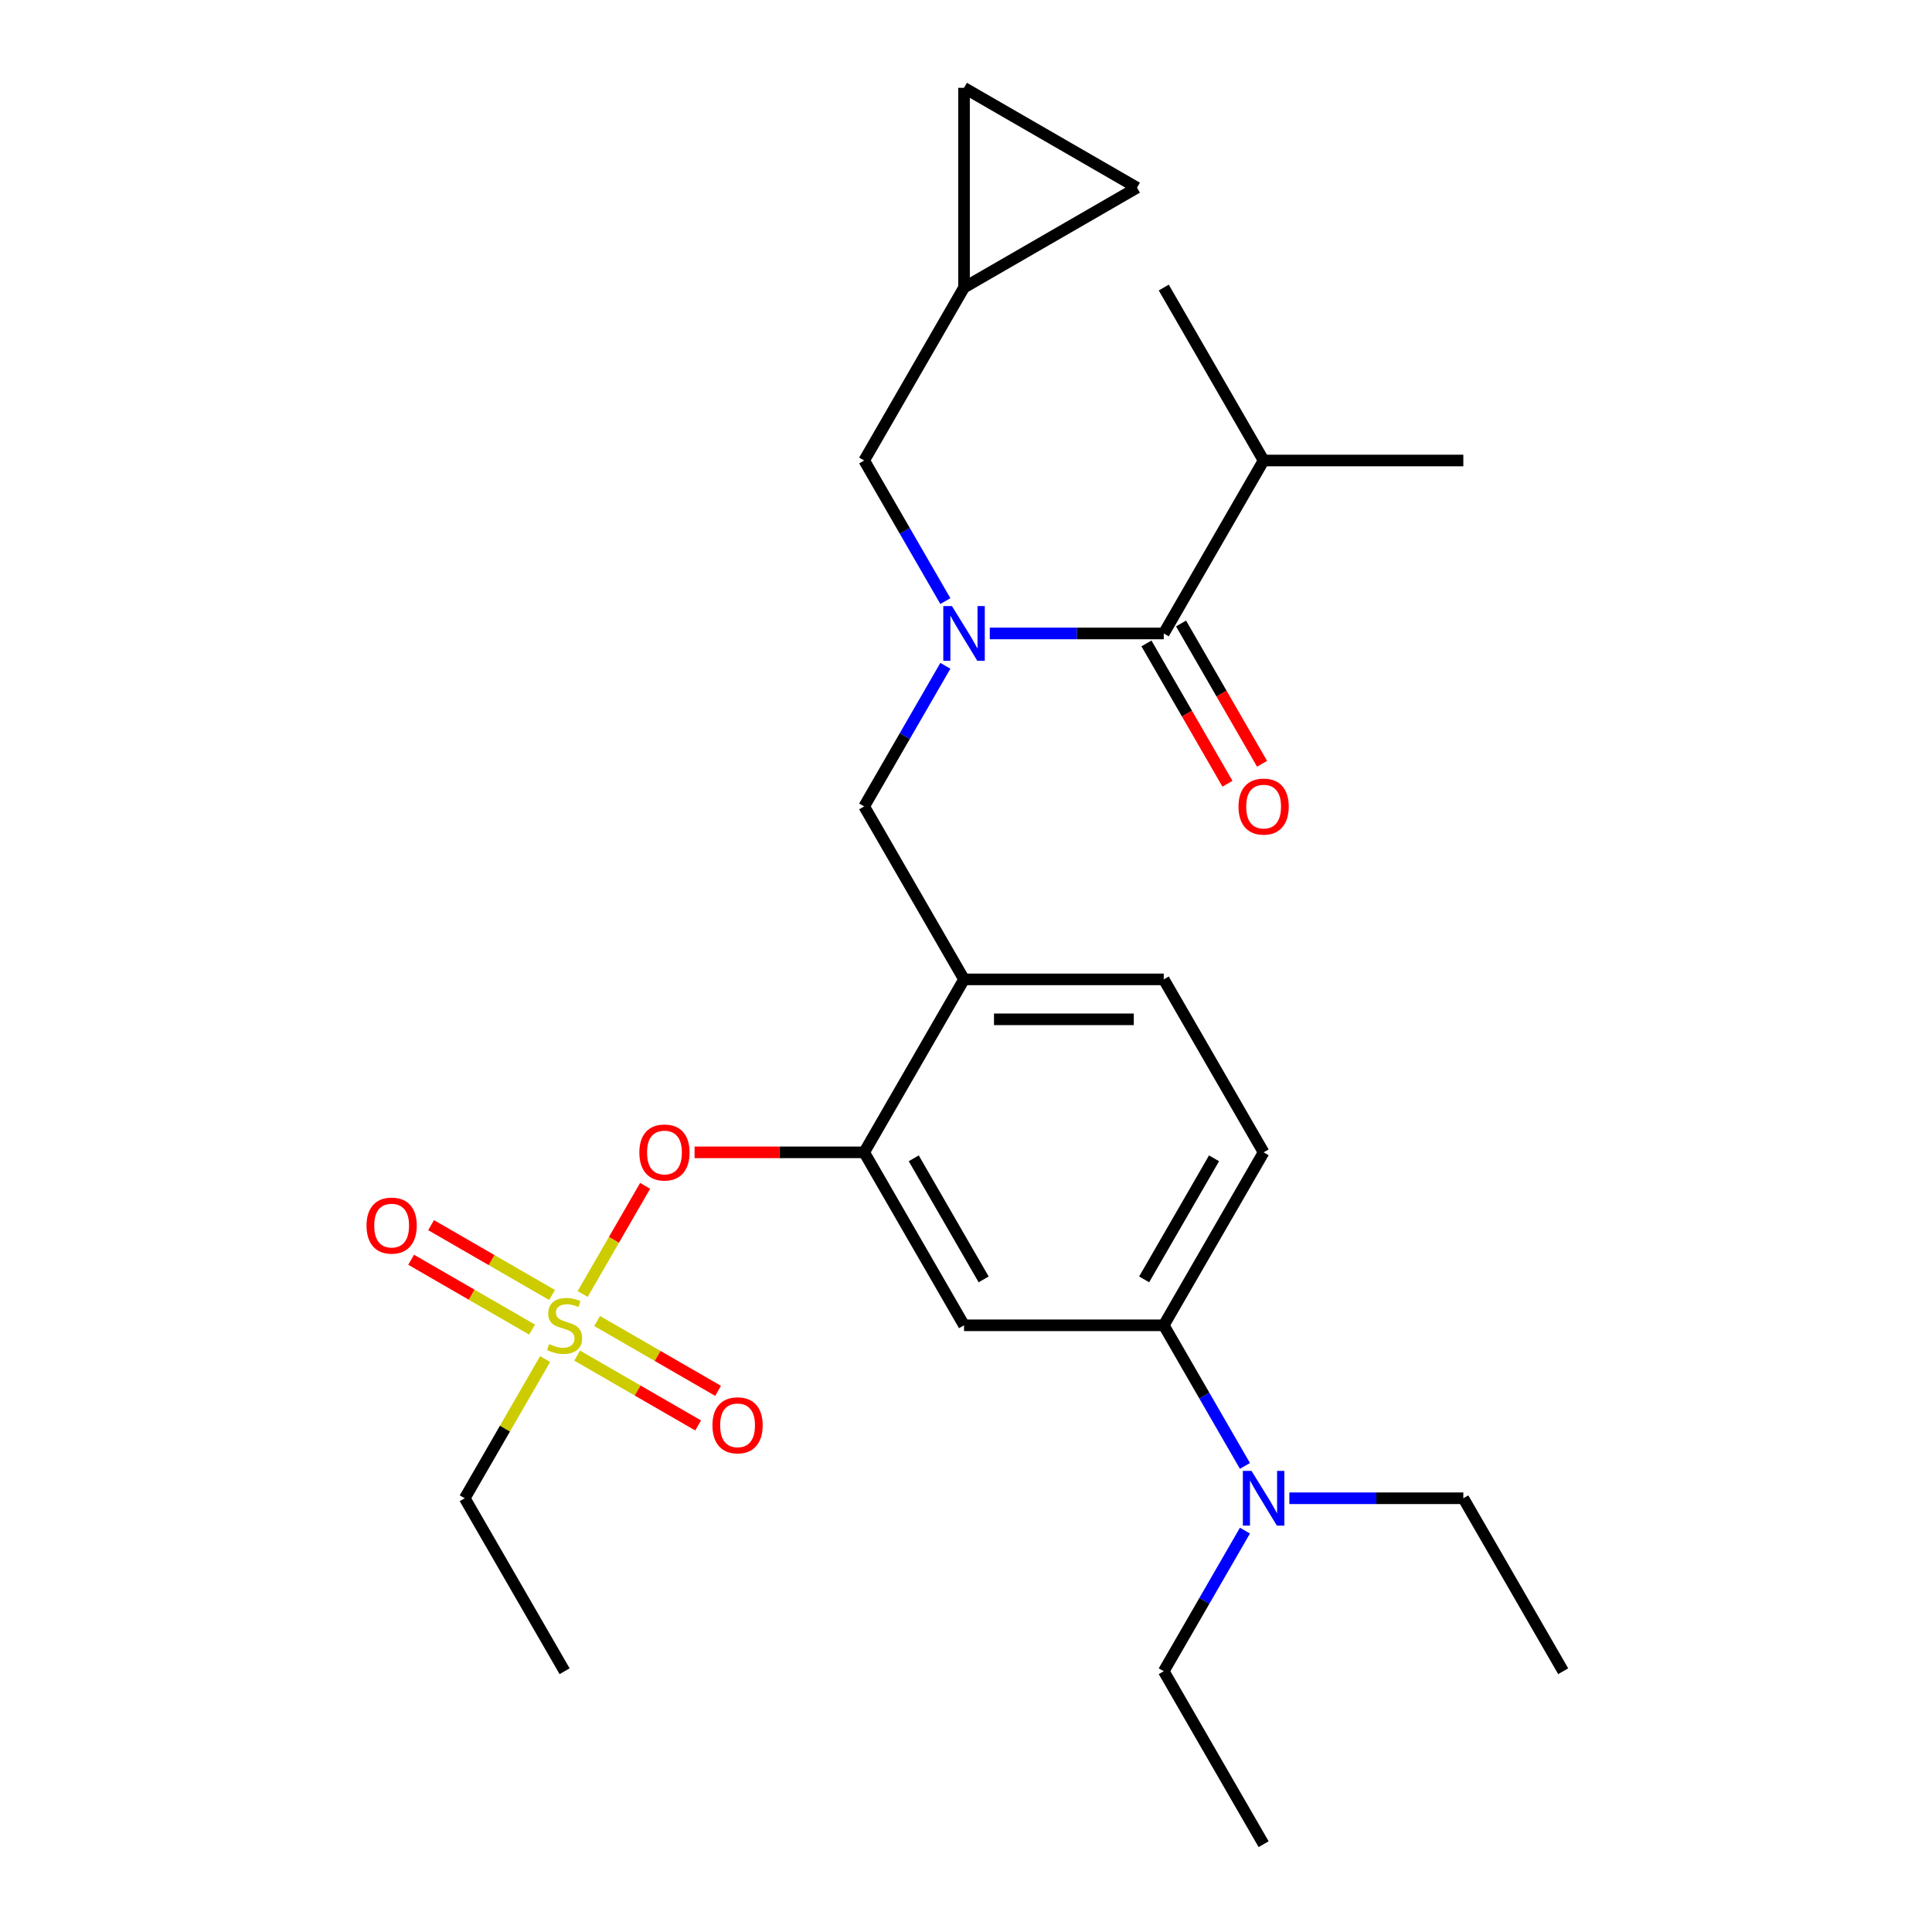 <?xml version='1.0' encoding='iso-8859-1'?>
<svg version='1.1' baseProfile='full'
              xmlns='http://www.w3.org/2000/svg'
                      xmlns:rdkit='http://www.rdkit.org/xml'
                      xmlns:xlink='http://www.w3.org/1999/xlink'
                  xml:space='preserve'
width='1000px' height='1000px' viewBox='0 0 1000 1000'>
<!-- END OF HEADER -->
<rect style='opacity:1.0;fill:#FFFFFF;stroke:none' width='1000' height='1000' x='0' y='0'> </rect>
<path class='bond-0' d='M 593.406,333.045 L 614.369,369.355' style='fill:none;fill-rule:evenodd;stroke:#000000;stroke-width:6px;stroke-linecap:butt;stroke-linejoin:miter;stroke-opacity:1' />
<path class='bond-0' d='M 614.369,369.355 L 635.333,405.665' style='fill:none;fill-rule:evenodd;stroke:#FF0000;stroke-width:6px;stroke-linecap:butt;stroke-linejoin:miter;stroke-opacity:1' />
<path class='bond-0' d='M 611.31,322.708 L 632.274,359.018' style='fill:none;fill-rule:evenodd;stroke:#000000;stroke-width:6px;stroke-linecap:butt;stroke-linejoin:miter;stroke-opacity:1' />
<path class='bond-0' d='M 632.274,359.018 L 653.237,395.328' style='fill:none;fill-rule:evenodd;stroke:#FF0000;stroke-width:6px;stroke-linecap:butt;stroke-linejoin:miter;stroke-opacity:1' />
<path class='bond-1' d='M 602.358,327.876 L 654.045,238.352' style='fill:none;fill-rule:evenodd;stroke:#000000;stroke-width:6px;stroke-linecap:butt;stroke-linejoin:miter;stroke-opacity:1' />
<path class='bond-2' d='M 602.358,327.876 L 557.333,327.876' style='fill:none;fill-rule:evenodd;stroke:#000000;stroke-width:6px;stroke-linecap:butt;stroke-linejoin:miter;stroke-opacity:1' />
<path class='bond-2' d='M 557.333,327.876 L 512.309,327.876' style='fill:none;fill-rule:evenodd;stroke:#0000FF;stroke-width:6px;stroke-linecap:butt;stroke-linejoin:miter;stroke-opacity:1' />
<path class='bond-3' d='M 489.317,344.621 L 468.307,381.011' style='fill:none;fill-rule:evenodd;stroke:#0000FF;stroke-width:6px;stroke-linecap:butt;stroke-linejoin:miter;stroke-opacity:1' />
<path class='bond-3' d='M 468.307,381.011 L 447.298,417.401' style='fill:none;fill-rule:evenodd;stroke:#000000;stroke-width:6px;stroke-linecap:butt;stroke-linejoin:miter;stroke-opacity:1' />
<path class='bond-4' d='M 489.317,311.132 L 468.307,274.742' style='fill:none;fill-rule:evenodd;stroke:#0000FF;stroke-width:6px;stroke-linecap:butt;stroke-linejoin:miter;stroke-opacity:1' />
<path class='bond-4' d='M 468.307,274.742 L 447.298,238.352' style='fill:none;fill-rule:evenodd;stroke:#000000;stroke-width:6px;stroke-linecap:butt;stroke-linejoin:miter;stroke-opacity:1' />
<path class='bond-5' d='M 654.045,238.352 L 757.418,238.352' style='fill:none;fill-rule:evenodd;stroke:#000000;stroke-width:6px;stroke-linecap:butt;stroke-linejoin:miter;stroke-opacity:1' />
<path class='bond-6' d='M 654.045,238.352 L 602.358,148.828' style='fill:none;fill-rule:evenodd;stroke:#000000;stroke-width:6px;stroke-linecap:butt;stroke-linejoin:miter;stroke-opacity:1' />
<path class='bond-7' d='M 654.045,596.449 L 602.358,685.973' style='fill:none;fill-rule:evenodd;stroke:#000000;stroke-width:6px;stroke-linecap:butt;stroke-linejoin:miter;stroke-opacity:1' />
<path class='bond-7' d='M 628.387,599.54 L 592.206,662.207' style='fill:none;fill-rule:evenodd;stroke:#000000;stroke-width:6px;stroke-linecap:butt;stroke-linejoin:miter;stroke-opacity:1' />
<path class='bond-8' d='M 654.045,596.449 L 602.358,506.925' style='fill:none;fill-rule:evenodd;stroke:#000000;stroke-width:6px;stroke-linecap:butt;stroke-linejoin:miter;stroke-opacity:1' />
<path class='bond-9' d='M 602.358,685.973 L 623.368,722.363' style='fill:none;fill-rule:evenodd;stroke:#000000;stroke-width:6px;stroke-linecap:butt;stroke-linejoin:miter;stroke-opacity:1' />
<path class='bond-9' d='M 623.368,722.363 L 644.377,758.753' style='fill:none;fill-rule:evenodd;stroke:#0000FF;stroke-width:6px;stroke-linecap:butt;stroke-linejoin:miter;stroke-opacity:1' />
<path class='bond-10' d='M 602.358,685.973 L 498.984,685.973' style='fill:none;fill-rule:evenodd;stroke:#000000;stroke-width:6px;stroke-linecap:butt;stroke-linejoin:miter;stroke-opacity:1' />
<path class='bond-11' d='M 498.984,685.973 L 447.298,596.449' style='fill:none;fill-rule:evenodd;stroke:#000000;stroke-width:6px;stroke-linecap:butt;stroke-linejoin:miter;stroke-opacity:1' />
<path class='bond-11' d='M 509.136,662.207 L 472.955,599.54' style='fill:none;fill-rule:evenodd;stroke:#000000;stroke-width:6px;stroke-linecap:butt;stroke-linejoin:miter;stroke-opacity:1' />
<path class='bond-12' d='M 447.298,596.449 L 498.984,506.925' style='fill:none;fill-rule:evenodd;stroke:#000000;stroke-width:6px;stroke-linecap:butt;stroke-linejoin:miter;stroke-opacity:1' />
<path class='bond-13' d='M 447.298,596.449 L 403.403,596.449' style='fill:none;fill-rule:evenodd;stroke:#000000;stroke-width:6px;stroke-linecap:butt;stroke-linejoin:miter;stroke-opacity:1' />
<path class='bond-13' d='M 403.403,596.449 L 359.508,596.449' style='fill:none;fill-rule:evenodd;stroke:#FF0000;stroke-width:6px;stroke-linecap:butt;stroke-linejoin:miter;stroke-opacity:1' />
<path class='bond-14' d='M 498.984,506.925 L 602.358,506.925' style='fill:none;fill-rule:evenodd;stroke:#000000;stroke-width:6px;stroke-linecap:butt;stroke-linejoin:miter;stroke-opacity:1' />
<path class='bond-14' d='M 514.49,527.599 L 586.852,527.599' style='fill:none;fill-rule:evenodd;stroke:#000000;stroke-width:6px;stroke-linecap:butt;stroke-linejoin:miter;stroke-opacity:1' />
<path class='bond-15' d='M 498.984,506.925 L 447.298,417.401' style='fill:none;fill-rule:evenodd;stroke:#000000;stroke-width:6px;stroke-linecap:butt;stroke-linejoin:miter;stroke-opacity:1' />
<path class='bond-16' d='M 333.91,613.793 L 317.751,641.781' style='fill:none;fill-rule:evenodd;stroke:#FF0000;stroke-width:6px;stroke-linecap:butt;stroke-linejoin:miter;stroke-opacity:1' />
<path class='bond-16' d='M 317.751,641.781 L 301.592,669.769' style='fill:none;fill-rule:evenodd;stroke:#CCCC00;stroke-width:6px;stroke-linecap:butt;stroke-linejoin:miter;stroke-opacity:1' />
<path class='bond-17' d='M 282.154,703.437 L 261.352,739.467' style='fill:none;fill-rule:evenodd;stroke:#CCCC00;stroke-width:6px;stroke-linecap:butt;stroke-linejoin:miter;stroke-opacity:1' />
<path class='bond-17' d='M 261.352,739.467 L 240.55,775.497' style='fill:none;fill-rule:evenodd;stroke:#000000;stroke-width:6px;stroke-linecap:butt;stroke-linejoin:miter;stroke-opacity:1' />
<path class='bond-18' d='M 298.733,701.66 L 330.039,719.734' style='fill:none;fill-rule:evenodd;stroke:#CCCC00;stroke-width:6px;stroke-linecap:butt;stroke-linejoin:miter;stroke-opacity:1' />
<path class='bond-18' d='M 330.039,719.734 L 361.345,737.809' style='fill:none;fill-rule:evenodd;stroke:#FF0000;stroke-width:6px;stroke-linecap:butt;stroke-linejoin:miter;stroke-opacity:1' />
<path class='bond-18' d='M 309.07,683.755 L 340.376,701.83' style='fill:none;fill-rule:evenodd;stroke:#CCCC00;stroke-width:6px;stroke-linecap:butt;stroke-linejoin:miter;stroke-opacity:1' />
<path class='bond-18' d='M 340.376,701.83 L 371.682,719.904' style='fill:none;fill-rule:evenodd;stroke:#FF0000;stroke-width:6px;stroke-linecap:butt;stroke-linejoin:miter;stroke-opacity:1' />
<path class='bond-19' d='M 285.742,670.286 L 254.435,652.212' style='fill:none;fill-rule:evenodd;stroke:#CCCC00;stroke-width:6px;stroke-linecap:butt;stroke-linejoin:miter;stroke-opacity:1' />
<path class='bond-19' d='M 254.435,652.212 L 223.129,634.137' style='fill:none;fill-rule:evenodd;stroke:#FF0000;stroke-width:6px;stroke-linecap:butt;stroke-linejoin:miter;stroke-opacity:1' />
<path class='bond-19' d='M 275.404,688.191 L 244.098,670.116' style='fill:none;fill-rule:evenodd;stroke:#CCCC00;stroke-width:6px;stroke-linecap:butt;stroke-linejoin:miter;stroke-opacity:1' />
<path class='bond-19' d='M 244.098,670.116 L 212.792,652.042' style='fill:none;fill-rule:evenodd;stroke:#FF0000;stroke-width:6px;stroke-linecap:butt;stroke-linejoin:miter;stroke-opacity:1' />
<path class='bond-20' d='M 588.509,97.141 L 498.984,45.455' style='fill:none;fill-rule:evenodd;stroke:#000000;stroke-width:6px;stroke-linecap:butt;stroke-linejoin:miter;stroke-opacity:1' />
<path class='bond-21' d='M 588.509,97.141 L 498.984,148.828' style='fill:none;fill-rule:evenodd;stroke:#000000;stroke-width:6px;stroke-linecap:butt;stroke-linejoin:miter;stroke-opacity:1' />
<path class='bond-22' d='M 498.984,45.455 L 498.984,148.828' style='fill:none;fill-rule:evenodd;stroke:#000000;stroke-width:6px;stroke-linecap:butt;stroke-linejoin:miter;stroke-opacity:1' />
<path class='bond-23' d='M 498.984,148.828 L 447.298,238.352' style='fill:none;fill-rule:evenodd;stroke:#000000;stroke-width:6px;stroke-linecap:butt;stroke-linejoin:miter;stroke-opacity:1' />
<path class='bond-24' d='M 240.55,775.497 L 292.237,865.021' style='fill:none;fill-rule:evenodd;stroke:#000000;stroke-width:6px;stroke-linecap:butt;stroke-linejoin:miter;stroke-opacity:1' />
<path class='bond-25' d='M 644.377,792.241 L 623.368,828.631' style='fill:none;fill-rule:evenodd;stroke:#0000FF;stroke-width:6px;stroke-linecap:butt;stroke-linejoin:miter;stroke-opacity:1' />
<path class='bond-25' d='M 623.368,828.631 L 602.358,865.021' style='fill:none;fill-rule:evenodd;stroke:#000000;stroke-width:6px;stroke-linecap:butt;stroke-linejoin:miter;stroke-opacity:1' />
<path class='bond-26' d='M 667.369,775.497 L 712.394,775.497' style='fill:none;fill-rule:evenodd;stroke:#0000FF;stroke-width:6px;stroke-linecap:butt;stroke-linejoin:miter;stroke-opacity:1' />
<path class='bond-26' d='M 712.394,775.497 L 757.418,775.497' style='fill:none;fill-rule:evenodd;stroke:#000000;stroke-width:6px;stroke-linecap:butt;stroke-linejoin:miter;stroke-opacity:1' />
<path class='bond-27' d='M 602.358,865.021 L 654.045,954.545' style='fill:none;fill-rule:evenodd;stroke:#000000;stroke-width:6px;stroke-linecap:butt;stroke-linejoin:miter;stroke-opacity:1' />
<path class='bond-28' d='M 757.418,775.497 L 809.105,865.021' style='fill:none;fill-rule:evenodd;stroke:#000000;stroke-width:6px;stroke-linecap:butt;stroke-linejoin:miter;stroke-opacity:1' />
<path  class='atom-1' d='M 492.724 313.716
L 502.004 328.716
Q 502.924 330.196, 504.404 332.876
Q 505.884 335.556, 505.964 335.716
L 505.964 313.716
L 509.724 313.716
L 509.724 342.036
L 505.844 342.036
L 495.884 325.636
Q 494.724 323.716, 493.484 321.516
Q 492.284 319.316, 491.924 318.636
L 491.924 342.036
L 488.244 342.036
L 488.244 313.716
L 492.724 313.716
' fill='#0000FF'/>
<path  class='atom-2' d='M 641.045 417.481
Q 641.045 410.681, 644.405 406.881
Q 647.765 403.081, 654.045 403.081
Q 660.325 403.081, 663.685 406.881
Q 667.045 410.681, 667.045 417.481
Q 667.045 424.361, 663.645 428.281
Q 660.245 432.161, 654.045 432.161
Q 647.805 432.161, 644.405 428.281
Q 641.045 424.401, 641.045 417.481
M 654.045 428.961
Q 658.365 428.961, 660.685 426.081
Q 663.045 423.161, 663.045 417.481
Q 663.045 411.921, 660.685 409.121
Q 658.365 406.281, 654.045 406.281
Q 649.725 406.281, 647.365 409.081
Q 645.045 411.881, 645.045 417.481
Q 645.045 423.201, 647.365 426.081
Q 649.725 428.961, 654.045 428.961
' fill='#FF0000'/>
<path  class='atom-11' d='M 330.924 596.529
Q 330.924 589.729, 334.284 585.929
Q 337.644 582.129, 343.924 582.129
Q 350.204 582.129, 353.564 585.929
Q 356.924 589.729, 356.924 596.529
Q 356.924 603.409, 353.524 607.329
Q 350.124 611.209, 343.924 611.209
Q 337.684 611.209, 334.284 607.329
Q 330.924 603.449, 330.924 596.529
M 343.924 608.009
Q 348.244 608.009, 350.564 605.129
Q 352.924 602.209, 352.924 596.529
Q 352.924 590.969, 350.564 588.169
Q 348.244 585.329, 343.924 585.329
Q 339.604 585.329, 337.244 588.129
Q 334.924 590.929, 334.924 596.529
Q 334.924 602.249, 337.244 605.129
Q 339.604 608.009, 343.924 608.009
' fill='#FF0000'/>
<path  class='atom-12' d='M 284.237 695.693
Q 284.557 695.813, 285.877 696.373
Q 287.197 696.933, 288.637 697.293
Q 290.117 697.613, 291.557 697.613
Q 294.237 697.613, 295.797 696.333
Q 297.357 695.013, 297.357 692.733
Q 297.357 691.173, 296.557 690.213
Q 295.797 689.253, 294.597 688.733
Q 293.397 688.213, 291.397 687.613
Q 288.877 686.853, 287.357 686.133
Q 285.877 685.413, 284.797 683.893
Q 283.757 682.373, 283.757 679.813
Q 283.757 676.253, 286.157 674.053
Q 288.597 671.853, 293.397 671.853
Q 296.677 671.853, 300.397 673.413
L 299.477 676.493
Q 296.077 675.093, 293.517 675.093
Q 290.757 675.093, 289.237 676.253
Q 287.717 677.373, 287.757 679.333
Q 287.757 680.853, 288.517 681.773
Q 289.317 682.693, 290.437 683.213
Q 291.597 683.733, 293.517 684.333
Q 296.077 685.133, 297.597 685.933
Q 299.117 686.733, 300.197 688.373
Q 301.317 689.973, 301.317 692.733
Q 301.317 696.653, 298.677 698.773
Q 296.077 700.853, 291.717 700.853
Q 289.197 700.853, 287.277 700.293
Q 285.397 699.773, 283.157 698.853
L 284.237 695.693
' fill='#CCCC00'/>
<path  class='atom-13' d='M 368.761 737.74
Q 368.761 730.94, 372.121 727.14
Q 375.481 723.34, 381.761 723.34
Q 388.041 723.34, 391.401 727.14
Q 394.761 730.94, 394.761 737.74
Q 394.761 744.62, 391.361 748.54
Q 387.961 752.42, 381.761 752.42
Q 375.521 752.42, 372.121 748.54
Q 368.761 744.66, 368.761 737.74
M 381.761 749.22
Q 386.081 749.22, 388.401 746.34
Q 390.761 743.42, 390.761 737.74
Q 390.761 732.18, 388.401 729.38
Q 386.081 726.54, 381.761 726.54
Q 377.441 726.54, 375.081 729.34
Q 372.761 732.14, 372.761 737.74
Q 372.761 743.46, 375.081 746.34
Q 377.441 749.22, 381.761 749.22
' fill='#FF0000'/>
<path  class='atom-14' d='M 189.713 634.366
Q 189.713 627.566, 193.073 623.766
Q 196.433 619.966, 202.713 619.966
Q 208.993 619.966, 212.353 623.766
Q 215.713 627.566, 215.713 634.366
Q 215.713 641.246, 212.313 645.166
Q 208.913 649.046, 202.713 649.046
Q 196.473 649.046, 193.073 645.166
Q 189.713 641.286, 189.713 634.366
M 202.713 645.846
Q 207.033 645.846, 209.353 642.966
Q 211.713 640.046, 211.713 634.366
Q 211.713 628.806, 209.353 626.006
Q 207.033 623.166, 202.713 623.166
Q 198.393 623.166, 196.033 625.966
Q 193.713 628.766, 193.713 634.366
Q 193.713 640.086, 196.033 642.966
Q 198.393 645.846, 202.713 645.846
' fill='#FF0000'/>
<path  class='atom-21' d='M 647.785 761.337
L 657.065 776.337
Q 657.985 777.817, 659.465 780.497
Q 660.945 783.177, 661.025 783.337
L 661.025 761.337
L 664.785 761.337
L 664.785 789.657
L 660.905 789.657
L 650.945 773.257
Q 649.785 771.337, 648.545 769.137
Q 647.345 766.937, 646.985 766.257
L 646.985 789.657
L 643.305 789.657
L 643.305 761.337
L 647.785 761.337
' fill='#0000FF'/>
</svg>
